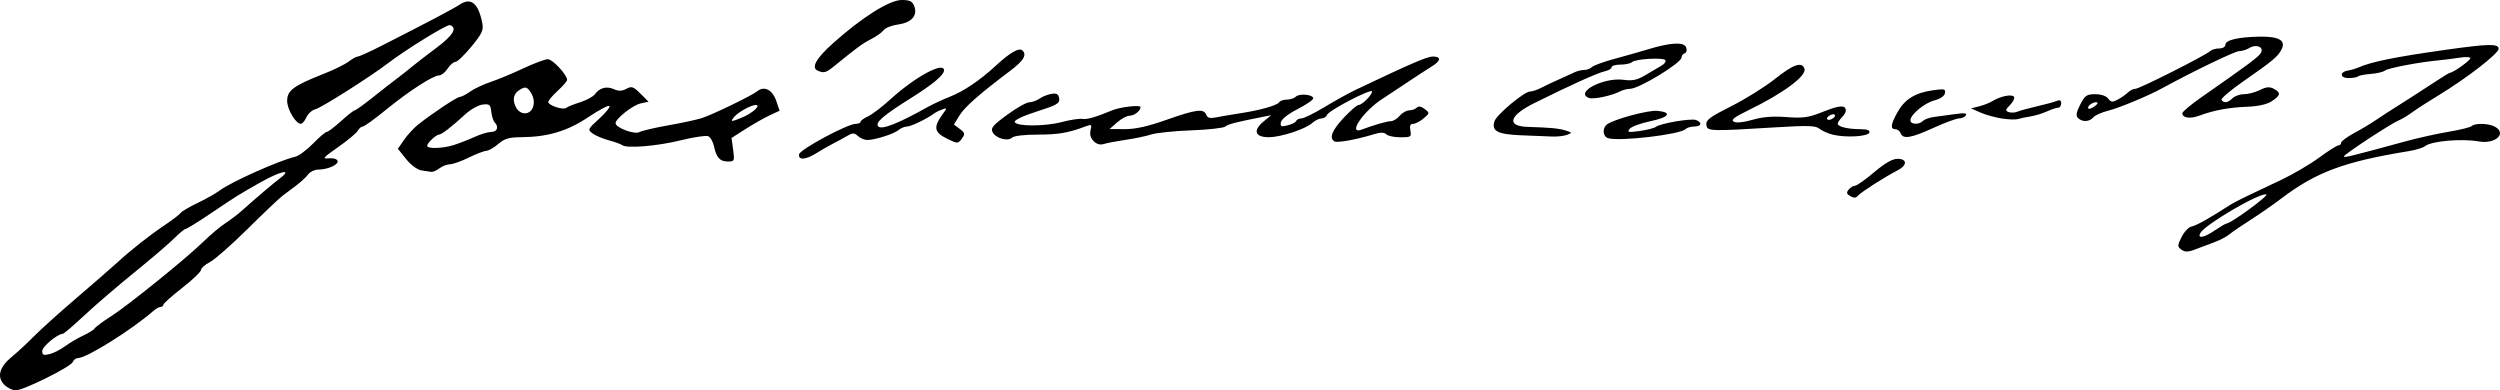 <?xml version="1.0" encoding="UTF-8" standalone="no"?>
<!-- Created with Inkscape (http://www.inkscape.org/) -->

<svg
   xmlns:dc="http://purl.org/dc/elements/1.1/"
   xmlns:cc="http://creativecommons.org/ns#"
   xmlns:rdf="http://www.w3.org/1999/02/22-rdf-syntax-ns#"
   xmlns:svg="http://www.w3.org/2000/svg"
   xmlns="http://www.w3.org/2000/svg"
   xmlns:sodipodi="http://sodipodi.sourceforge.net/DTD/sodipodi-0.dtd"
   xmlns:inkscape="http://www.inkscape.org/namespaces/inkscape"
   width="262.095mm"
   height="40.922mm"
   viewBox="0 0 928.682 144.997"
   id="svg2"
   version="1.1"
   inkscape:version="0.91pre4 r13712"
   sodipodi:docname="AssinaturaMendesCabeçadas.svg">
  <defs
     id="defs4" />
  <sodipodi:namedview
     id="base"
     pagecolor="#ffffff"
     bordercolor="#666666"
     borderopacity="1.0"
     inkscape:pageopacity="0.0"
     inkscape:pageshadow="2"
     inkscape:zoom="0.9275378"
     inkscape:cx="502.44046"
     inkscape:cy="94.451398"
     inkscape:document-units="px"
     inkscape:current-layer="layer1"
     showgrid="false"
     fit-margin-top="0"
     fit-margin-left="0"
     fit-margin-right="0"
     fit-margin-bottom="0"
     inkscape:window-width="1366"
     inkscape:window-height="705"
     inkscape:window-x="-8"
     inkscape:window-y="-8"
     inkscape:window-maximized="1" />
  <g
     inkscape:label="Camada 1"
     inkscape:groupmode="layer"
     id="layer1"
     transform="translate(95.298,-688.959)">
    <path
       style="fill:#000000"
       d="m -93.712,831.87 c -2.852,-2.852 -1.828,-6.595 2.848,-10.413 2.021,-1.65 5.714,-5.069 8.207,-7.598 2.493,-2.529 9.613,-8.94 15.823,-14.247 6.21,-5.307 12.96,-11.179 15,-13.049 5.302,-4.859 11.906,-10.06 17.893,-14.092 2.851,-1.92 5.447,-3.917 5.769,-4.439 0.322,-0.521 3.164,-2.187 6.316,-3.701 3.152,-1.514 6.834,-3.592 8.182,-4.616 4.115,-3.127 22.14,-11.185 27.983,-12.51 1.339,-0.304 4.337,-2.509 6.661,-4.9 2.324,-2.391 4.621,-4.348 5.105,-4.348 0.484,0 2.868,-1.8 5.299,-4 2.431,-2.2 4.718,-4 5.083,-4 0.364,0 3.348,-2.138 6.631,-4.75 3.283,-2.612 7.465,-5.875 9.294,-7.25 1.829,-1.375 4.263,-3.298 5.409,-4.274 1.146,-0.975 5.146,-4.057 8.888,-6.848 6.346,-4.732 8.065,-7.591 5.149,-8.562 -1.062,-0.353 -16.436,9.135 -23.234,14.34 -6.469,4.953 -24.545,16.387 -26.8,16.953 -1.192,0.299 -2.664,1.634 -3.272,2.967 -0.607,1.333 -1.531,2.423 -2.053,2.423 -1.905,0 -5.094,-5.355 -5.094,-8.553 0,-3.849 2.394,-5.621 13.5,-9.992 3.85,-1.515 8.073,-3.587 9.385,-4.605 1.312,-1.017 2.816,-1.85 3.343,-1.85 0.527,0 4.404,-1.751 8.615,-3.891 17.762,-9.026 26.814,-13.797 29.266,-15.423 4.181,-2.774 6.932,-0.508 8.375,6.898 0.513,2.63 -0.084,3.915 -4.064,8.75 -2.566,3.117 -5.233,5.667 -5.928,5.667 -0.694,0 -2,1.125 -2.901,2.5 -0.901,1.375 -2.296,2.5 -3.1,2.5 -2.256,0 -11.182,5.758 -19.702,12.709 -4.241,3.46 -8.156,6.291 -8.7,6.291 -0.544,0 -1.39,0.715 -1.879,1.589 -0.489,0.874 -3.774,3.604 -7.3,6.066 -5.547,3.874 -6.02,4.434 -3.515,4.161 1.662,-0.181 3.081,0.214 3.331,0.928 0.491,1.401 -3.631,3.256 -7.235,3.256 -1.308,0 -2.966,0.8 -3.685,1.778 -0.719,0.978 -2.657,2.785 -4.307,4.017 -1.65,1.231 -4.023,3.019 -5.272,3.972 -1.25,0.953 -7.1,6.51 -13,12.348 -5.9,5.838 -12.19,11.362 -13.978,12.276 -1.788,0.914 -3.254,2.212 -3.258,2.886 -0.004,0.673 -3.154,3.677 -7,6.676 -3.846,2.998 -6.992,5.811 -6.992,6.25 0,0.439 -0.45,0.799 -1,0.799 -0.55,0 -1.788,0.688 -2.75,1.529 -8.006,6.996 -24.746,17.471 -27.922,17.471 -0.765,0 -1.639,0.646 -1.942,1.436 -0.69,1.799 -18.302,10.564 -21.226,10.564 -1.188,0 -3.099,-0.939 -4.246,-2.087 z m 22.587,-14.299 c 1.65,-1.227 4.668,-3.004 6.708,-3.949 2.039,-0.945 3.981,-2.162 4.316,-2.704 0.335,-0.542 3.047,-2.545 6.028,-4.451 6.457,-4.131 28.096,-21.624 34.449,-27.849 2.475,-2.425 6.075,-5.446 8,-6.712 1.925,-1.266 4.625,-3.307 6,-4.535 5.6,-5.003 11.664,-10.156 14.385,-12.223 4.823,-3.664 0.163,-2.676 -7.289,1.545 -8.527,4.831 -8.426,4.768 -18.448,11.513 -4.699,3.163 -8.904,5.764 -9.345,5.782 -0.441,0.018 -2.34,1.576 -4.218,3.464 -1.879,1.888 -8.57,7.611 -14.87,12.718 -6.3,5.107 -14.697,12.323 -18.66,16.036 -3.963,3.712 -7.516,6.75 -7.894,6.75 -1.931,0 -7.637,4.744 -7.648,6.358 -0.01,1.528 0.476,1.737 2.738,1.172 1.512,-0.377 4.1,-1.69 5.75,-2.916 z m 786.094,-35.933 c -1.462,-1.079 -1.448,-1.485 0.153,-4.678 0.964,-1.923 2.645,-3.664 3.736,-3.868 1.705,-0.319 6.668,-3.101 14.076,-7.89 1.068,-0.69 3.967,-2.216 6.442,-3.391 2.475,-1.175 8.152,-3.864 12.615,-5.976 4.463,-2.112 10.877,-5.874 14.253,-8.359 3.376,-2.485 6.587,-4.519 7.135,-4.519 0.548,0 0.997,-0.442 0.997,-0.983 0,-0.541 2.138,-2.133 4.75,-3.539 2.612,-1.405 6.203,-3.551 7.979,-4.767 1.776,-1.216 6.051,-3.983 9.5,-6.148 3.449,-2.165 8.853,-5.653 12.01,-7.75 3.156,-2.097 5.975,-3.813 6.264,-3.813 1.123,0 7.473,-4.547 7.485,-5.359 0.01,-0.473 -1.675,-0.584 -3.738,-0.248 -2.062,0.336 -5.55,0.78 -7.75,0.987 -7.533,0.707 -18.999,2.882 -20.197,3.83 -0.658,0.521 -3.044,1.086 -5.301,1.254 -2.257,0.168 -4.381,0.583 -4.72,0.922 -0.339,0.339 -1.928,0.616 -3.532,0.616 -3.26,0 -3.397,-2.294 -0.167,-2.802 1.054,-0.166 2.817,-0.69 3.917,-1.165 4.954,-2.138 13.364,-3.841 32,-6.482 16.342,-2.315 20,-2.393 20,-0.423 0,1.764 -12.051,11.079 -22.5,17.391 -3.575,2.16 -7.863,4.929 -9.53,6.154 -1.666,1.225 -3.933,2.587 -5.037,3.027 -2.821,1.123 -20.401,12.669 -20.419,13.41 -0.014,0.577 2.545,-0.049 22.986,-5.625 4.675,-1.275 11.875,-2.875 16,-3.554 4.125,-0.68 7.928,-1.617 8.45,-2.084 1.312,-1.171 6.279,-1.063 8.616,0.187 4.665,2.497 0.236,6.61 -5.93,5.506 -6.38,-1.142 -17.619,-0.154 -19.967,1.755 -0.732,0.595 -3.432,1.424 -6,1.841 -24.115,3.92 -34.512,7.8 -47.624,17.772 -2.775,2.11 -7.745,5.559 -11.045,7.664 -3.3,2.105 -6.9,4.564 -8,5.465 -1.1,0.901 -3.575,2.206 -5.5,2.9 -1.925,0.695 -4.4,1.627 -5.5,2.071 -4.217,1.705 -5.356,1.815 -6.906,0.671 z m 12.621,-7.181 c 2.023,-1.375 3.948,-2.5 4.277,-2.5 1.572,0 15.785,-10.408 14.705,-10.768 -2.328,-0.776 -22.69,11.11 -24.465,14.282 -1.291,2.307 1.301,1.827 5.483,-1.014 z M 592.069,761.833 c -1.426,-0.82 -1.558,-1.336 -0.628,-2.458 0.648,-0.781 1.705,-1.419 2.349,-1.419 0.644,0 3.832,-2.25 7.084,-5 4.016,-3.395 6.81,-5 8.707,-5 3.644,0 3.668,2.404 0.043,4.267 -4.713,2.422 -13.702,8.176 -14.75,9.441 -0.717,0.866 -1.511,0.914 -2.805,0.169 z M 61.248,752.252 c -1.524,-0.235 -3.911,-2.003 -5.686,-4.212 l -3.06,-3.807 2.347,-3.388 c 1.291,-1.863 3.625,-4.393 5.186,-5.622 5.55,-4.368 14.444,-10.266 15.479,-10.266 0.578,0 2.29,-0.882 3.805,-1.961 1.514,-1.078 4.959,-2.698 7.654,-3.6 2.696,-0.902 8.151,-3.169 12.122,-5.039 3.972,-1.87 8.081,-3.4 9.131,-3.4 1.761,0 7.147,5.796 7.147,7.69 0,0.453 -1.575,2.269 -3.5,4.036 -1.925,1.767 -3.5,3.632 -3.5,4.145 0,1.272 5.57,3.128 6.64,2.212 0.473,-0.405 2.805,-1.347 5.182,-2.094 2.377,-0.747 4.852,-2.092 5.5,-2.99 1.725,-2.39 4.38,-3.093 7.063,-1.871 1.732,0.789 2.962,0.755 4.616,-0.13 1.985,-1.062 2.612,-0.849 5.251,1.79 l 2.997,2.997 -2.945,0.647 c -2.929,0.643 -9.303,5.662 -9.303,7.325 0,1.691 6.998,4.313 8.857,3.318 0.965,-0.517 5.78,-1.647 10.699,-2.511 4.919,-0.865 10.519,-2.07 12.444,-2.68 3.94,-1.248 18.724,-8.412 20.641,-10.002 2.503,-2.077 5.611,-0.551 6.983,3.429 l 1.315,3.813 -3.719,1.739 c -2.046,0.956 -6.065,3.235 -8.933,5.064 l -5.213,3.326 0.599,4.373 c 0.571,4.163 0.479,4.373 -1.914,4.373 -2.999,0 -4.295,-1.41 -5.204,-5.666 -0.372,-1.742 -1.359,-3.428 -2.194,-3.749 -0.834,-0.32 -5.35,0.361 -10.034,1.514 -8.838,2.176 -20.089,3.122 -21.827,1.836 -0.55,-0.407 -2.814,-1.225 -5.031,-1.817 -2.217,-0.593 -4.917,-1.734 -6,-2.537 -1.901,-1.409 -1.815,-1.6 2.468,-5.5 2.44,-2.222 4.137,-4.34 3.77,-4.707 -0.367,-0.367 -3.885,1.492 -7.818,4.131 -7.766,5.21 -15.093,7.398 -24.984,7.46 -4.494,0.028 -6.166,0.527 -8.5,2.534 -1.598,1.374 -3.581,2.513 -4.406,2.531 -0.825,0.018 -3.75,1.139 -6.5,2.492 -2.75,1.353 -5.9,2.478 -7,2.501 -1.1,0.022 -2.874,0.702 -3.941,1.509 -1.068,0.808 -2.418,1.401 -3,1.318 -0.582,-0.082 -2.241,-0.332 -3.685,-0.554 z m 12.055,-9.424 c 1.964,-0.62 5.42,-1.97 7.681,-3 2.26,-1.03 5.073,-1.872 6.25,-1.872 2.205,0 2.847,-1.873 1.217,-3.55 -0.508,-0.522 -1.07,-2.3 -1.25,-3.95 -0.29,-2.662 -0.653,-2.962 -3.218,-2.66 -1.59,0.187 -4.515,1.838 -6.5,3.669 -4.834,4.459 -8.756,7.491 -9.688,7.491 -1.079,0 -4.421,3.141 -4.421,4.155 0,1.207 5.729,1.044 9.929,-0.283 z M 180.582,732.514 c 3.725,-1.556 6.929,-4.558 4.865,-4.558 -1.748,0 -6.535,2.648 -8.018,4.434 -1.603,1.931 -1.21,1.946 3.153,0.124 z m -77.77,-4.164 c 0.417,-1.661 0.081,-3.48 -0.926,-5.017 -1.318,-2.011 -1.915,-2.232 -3.602,-1.329 -2.725,1.458 -3.398,3.584 -2.062,6.515 1.572,3.451 5.708,3.345 6.59,-0.17 z m 98.744,17.904 c 0.351,-1.822 18.008,-11.298 21.052,-11.298 0.972,0 1.766,-0.34 1.766,-0.756 0,-0.416 1.238,-1.32 2.75,-2.009 1.512,-0.689 5.225,-3.507 8.25,-6.262 9.259,-8.432 20,-14.252 20,-10.838 0,1.723 -4.064,5.136 -12.173,10.224 -10.546,6.616 -13.569,9.244 -12.22,10.623 1.276,1.305 7.492,-1.14 18.219,-7.165 1.954,-1.097 5.706,-2.844 8.338,-3.881 5.134,-2.024 11.197,-6.1 16.851,-11.33 5.58,-5.161 8.918,-7.072 10.169,-5.821 1.646,1.646 0.355,3.793 -4.463,7.421 -11.52,8.674 -16.967,13.457 -18.914,16.607 l -2.125,3.439 2.185,1.648 c 1.956,1.475 2.035,1.853 0.754,3.605 -1.381,1.889 -1.557,1.897 -5.057,0.228 -5.312,-2.533 -5.684,-4.353 -1.942,-9.503 1.564,-2.152 1.552,-2.236 -0.236,-1.595 -1.037,0.372 -2.336,1.008 -2.886,1.414 -2.778,2.051 -8.754,4.951 -10.202,4.951 -0.902,0 -2.351,0.597 -3.22,1.327 -1.728,1.453 -8.748,3.673 -11.616,3.673 -0.993,0 -2.528,-0.654 -3.411,-1.453 -1.394,-1.262 -1.932,-1.265 -4.079,-0.027 -1.36,0.785 -3.823,2.128 -5.473,2.985 -1.65,0.857 -4.35,2.411 -6,3.454 -3.874,2.447 -6.755,2.602 -6.319,0.34 z m 109.396,-4.864 c -1.113,-1.113 -1.514,-2.55 -1.134,-4.063 0.526,-2.094 0.348,-2.251 -1.678,-1.484 -6.568,2.487 -10.169,3.113 -17.886,3.113 -4.955,0 -8.947,0.468 -9.606,1.127 -1.521,1.521 -5.978,0.294 -7.196,-1.982 -0.828,-1.547 0.003,-2.553 5.362,-6.488 3.488,-2.561 7.191,-4.657 8.229,-4.657 1.037,0 2.785,-0.63 3.883,-1.399 1.099,-0.769 3.111,-1.557 4.473,-1.75 1.889,-0.268 2.546,0.144 2.773,1.737 0.259,1.81 -0.845,2.452 -8.307,4.829 -5.236,1.668 -8.452,3.2 -8.213,3.912 0.566,1.69 11.206,1.679 17.575,-0.018 2.944,-0.785 6.321,-1.3 7.503,-1.145 1.917,0.251 4.721,-0.551 11.144,-3.189 3.07,-1.261 10.5,-2.102 10.5,-1.189 0,1.407 -2.329,3.212 -4.144,3.212 -0.959,0 -3.007,1.111 -4.55,2.468 l -2.806,2.468 5.647,0.032 c 3.963,0.022 8.585,-1.009 15.5,-3.457 10.992,-3.892 13.852,-4.26 14.758,-1.899 0.471,1.228 1.389,1.457 3.857,0.961 1.781,-0.358 5.713,-1.028 8.738,-1.489 7.447,-1.135 13.787,-2.931 14.517,-4.111 0.331,-0.535 1.61,-0.973 2.842,-0.973 1.233,0 2.726,-0.485 3.319,-1.078 1.291,-1.291 6.339,-0.842 6.492,0.578 0.059,0.55 -2.539,2.35 -5.773,4 -3.484,1.777 -6.027,3.768 -6.238,4.883 -0.305,1.61 0.056,1.781 2.492,1.176 1.567,-0.389 2.999,-1.124 3.182,-1.633 0.183,-0.509 1.046,-0.926 1.916,-0.926 0.871,0 4.771,-1.922 8.667,-4.27 3.896,-2.349 9.109,-5.232 11.584,-6.408 20.492,-9.738 26.486,-12.322 28.583,-12.322 3.205,0 3.062,1.56 -0.333,3.635 -1.512,0.924 -5.836,3.747 -9.608,6.273 -3.772,2.526 -7.577,5.042 -8.455,5.592 -7.308,4.575 -13.573,13.737 -7.936,11.606 4.459,-1.686 9.42,-3.106 10.849,-3.106 0.801,0 2.227,-0.9 3.169,-2 0.942,-1.1 2.527,-2 3.522,-2 0.995,0 2.261,-0.452 2.814,-1.004 0.672,-0.672 1.648,-0.506 2.95,0.501 1.912,1.478 1.905,1.54 -0.415,3.504 -1.298,1.1 -3.038,1.999 -3.867,1.999 -1.067,0 -1.367,0.729 -1.028,2.5 0.448,2.343 0.216,2.5 -3.683,2.5 -2.289,0 -4.657,-0.495 -5.262,-1.101 -0.777,-0.777 -2.084,-0.8 -4.45,-0.077 -6.612,2.021 -13.792,3.331 -14.811,2.701 -2.047,-1.265 -0.931,-4.101 3.451,-8.774 2.451,-2.612 4.918,-4.75 5.483,-4.75 1.321,0 5.027,-3.69 5.027,-5.005 0,-1.348 -16.061,6.999 -16.707,8.683 -0.279,0.727 -1.211,1.322 -2.072,1.322 -0.86,0 -2.386,0.744 -3.391,1.653 -2.537,2.296 -11.57,5.275 -16.112,5.314 -5.142,0.044 -6.07,-2.441 -2.137,-5.723 l 2.918,-2.436 -3,0.587 c -9.911,1.938 -12.93,2.717 -14.006,3.609 -0.662,0.55 -6.332,1.186 -12.599,1.415 -6.267,0.228 -12.97,0.919 -14.895,1.534 -1.925,0.616 -6.2,1.511 -9.5,1.989 -3.3,0.479 -6.945,1.172 -8.101,1.541 -1.371,0.438 -2.699,0.073 -3.822,-1.05 z m 191.173,-1.087 c -2.026,-0.572 -2.327,-3.641 -0.5,-5.101 2.352,-1.879 15.357,-5.402 18.729,-5.074 5.654,0.551 4.467,2.378 -2.487,3.83 -3.604,0.752 -7.102,2.034 -7.772,2.848 -1.059,1.286 -0.574,1.393 3.68,0.814 2.695,-0.367 5.395,-1.052 6,-1.522 1.692,-1.315 13.111,-3.267 14.96,-2.558 2.407,0.924 2,2.416 -0.659,2.416 -1.265,0 -2.743,0.443 -3.284,0.984 -1.991,1.991 -24.267,4.605 -28.666,3.363 z m -32.41,-1.09 c -8.75,-0.36 -11.015,-1.557 -9.855,-5.209 0.776,-2.444 11.058,-11.048 13.203,-11.048 0.827,0 2.698,-0.623 4.158,-1.384 1.46,-0.761 4.454,-2.177 6.654,-3.147 2.2,-0.97 4.781,-2.147 5.736,-2.616 0.955,-0.469 2.553,-0.853 3.55,-0.853 0.997,0 2.301,-0.488 2.897,-1.084 0.596,-0.596 4.399,-1.977 8.45,-3.07 4.051,-1.092 9.616,-2.672 12.366,-3.512 8.425,-2.571 13.372,-2.831 14.173,-0.745 0.401,1.046 0.197,1.954 -0.493,2.183 -0.649,0.216 -1.185,0.918 -1.192,1.56 -0.022,2.044 -15.825,11.667 -19.161,11.667 -1.02,0 -2.635,0.408 -3.59,0.906 -3.208,1.674 -10.012,3.117 -11.681,2.477 -5.381,-2.065 5.533,-7.744 12.934,-6.729 3.308,0.453 5.02,0.077 8.138,-1.79 2.172,-1.3 4.831,-2.863 5.911,-3.473 1.079,-0.61 1.737,-1.51 1.462,-2 -0.629,-1.122 -11.169,-0.531 -12.45,0.698 -0.522,0.501 -2.435,0.911 -4.25,0.911 -1.815,0 -3.3,0.441 -3.3,0.981 0,0.54 -1.238,1.245 -2.75,1.567 -2.433,0.518 -13.257,5.419 -26.066,11.802 -9.309,4.638 -10.344,8.549 -2.327,8.79 8.488,0.256 11.62,0.557 14.143,1.36 2.357,0.75 2.385,0.841 0.5,1.578 -1.1,0.43 -3.575,0.722 -5.5,0.648 -1.925,-0.073 -7.172,-0.284 -11.66,-0.469 z m 115.869,-0.22 c -1.81,-0.441 -4.06,-1.435 -5,-2.21 -1.403,-1.156 -4.214,-1.256 -15.709,-0.556 -25.383,1.544 -25.958,1.524 -26.303,-0.894 -0.254,-1.777 1.253,-2.906 9.25,-6.928 5.254,-2.643 12.558,-7.2 16.231,-10.127 6.759,-5.386 9.929,-6.508 10.94,-3.873 1.018,2.653 -7.638,9.09 -20.938,15.571 -5.189,2.529 -6.45,3.53 -5.276,4.187 0.947,0.53 3.623,0.259 6.927,-0.701 3.755,-1.092 7.581,-1.399 12.648,-1.016 6.254,0.473 8.155,0.193 13.669,-2.013 6.132,-2.453 8.351,-2.545 8.351,-0.347 0,0.557 -0.675,1.687 -1.5,2.512 -0.825,0.825 -1.5,1.865 -1.5,2.312 0,1.11 3.714,2.015 8.333,2.032 2.615,0.009 3.702,0.411 3.421,1.264 -0.488,1.479 -8.738,1.959 -13.546,0.788 z m 0.791,-7.113 c 0,-0.474 -0.675,-0.603 -1.5,-0.286 -0.825,0.317 -1.5,0.963 -1.5,1.437 0,0.474 0.675,0.603 1.5,0.286 0.825,-0.317 1.5,-0.963 1.5,-1.437 z m 24.362,6.576 c -0.317,-0.825 -1.202,-1.5 -1.969,-1.5 -1.965,0 -1.71,-1.883 0.874,-6.444 2.676,-4.724 6.546,-7.099 13.071,-8.021 4.28,-0.605 4.799,-0.481 4.498,1.078 -0.202,1.048 -1.757,2.123 -3.838,2.653 -3.762,0.959 -8.998,5.278 -8.998,7.422 0,1.59 3.174,1.739 4.692,0.221 0.601,-0.601 2.378,-1.249 3.95,-1.442 1.572,-0.192 5.063,-0.667 7.758,-1.055 3.577,-0.515 4.709,-0.396 4.191,0.442 -0.39,0.631 -1.526,1.147 -2.525,1.147 -0.999,0 -5.272,1.575 -9.496,3.5 -8.381,3.82 -11.325,4.302 -12.208,2 z m 37.638,-5.465 c -2.475,-0.379 -6.075,-1.385 -8,-2.235 l -3.5,-1.546 3,-0.746 c 1.65,-0.41 3.9,-1.296 5,-1.969 2.984,-1.824 7.296,-2.678 7.975,-1.579 0.329,0.532 -0.329,1.894 -1.461,3.026 -1.739,1.739 -1.823,2.15 -0.536,2.643 0.837,0.321 2.31,0.256 3.273,-0.146 0.963,-0.401 4.225,-1.294 7.25,-1.984 3.025,-0.69 6.287,-1.583 7.25,-1.984 1.244,-0.519 1.75,-0.265 1.75,0.877 0,0.884 -0.494,1.607 -1.099,1.607 -0.604,0 -2.517,0.637 -4.25,1.416 -1.733,0.779 -4.501,1.615 -6.151,1.859 -1.65,0.243 -3.675,0.669 -4.5,0.946 -0.825,0.277 -3.525,0.193 -6,-0.186 z m 28.254,-0.181 c -0.861,-0.861 -0.657,-2.103 0.82,-5 1.735,-3.4 2.393,-3.854 5.586,-3.854 2.188,0 4.09,0.643 4.809,1.627 1.012,1.384 1.548,1.435 3.59,0.342 1.32,-0.707 3.004,-1.888 3.742,-2.627 0.738,-0.738 1.98,-1.342 2.761,-1.342 1.491,0 26.251,-12.503 27.889,-14.084 0.522,-0.504 1.985,-0.916 3.25,-0.916 1.294,0 2.3,-0.606 2.3,-1.387 0,-1.732 4.673,-2.843 12.598,-2.996 7.277,-0.14 9.968,1.402 8.264,4.737 -1.37,2.68 -3.194,4.204 -14.106,11.783 -4.809,3.34 -8.495,6.475 -8.191,6.968 0.817,1.322 2.383,1.09 4.078,-0.605 0.825,-0.825 2.749,-1.5 4.275,-1.5 1.526,0 4.178,-0.7 5.892,-1.555 2.377,-1.186 3.6,-1.296 5.154,-0.465 2.72,1.456 2.568,2.438 -0.713,4.608 -1.798,1.189 -4.999,1.907 -9.25,2.075 -6.815,0.269 -12.295,1.296 -17.763,3.328 -3.368,1.252 -6.237,0.824 -6.237,-0.93 0,-0.55 3.263,-3.275 7.25,-6.054 17.655,-12.304 21.097,-14.876 21.952,-16.404 1.202,-2.148 -1.765,-3.358 -4.32,-1.762 -1.02,0.637 -2.723,1.158 -3.785,1.158 -1.533,0 -17.255,7.582 -28.715,13.848 -5.073,2.774 -15.752,7.217 -19.791,8.234 -2.491,0.627 -5.048,1.766 -5.682,2.529 -1.399,1.685 -4.095,1.801 -5.654,0.243 z m 7.244,-5.69 c -0.715,-0.715 -3.498,0.727 -3.498,1.813 0,0.658 0.717,0.592 1.955,-0.181 1.075,-0.671 1.769,-1.406 1.543,-1.632 z m -475.248,-11.827 c -2.762,-1.114 -0.925,-4.501 5.614,-10.356 10.657,-9.542 20.893,-15.976 25.418,-15.979 2.998,-0.002 3.963,0.464 4.655,2.247 1.359,3.504 -0.944,6.15 -5.949,6.836 -2.351,0.322 -4.773,1.266 -5.381,2.096 -0.608,0.831 -2.681,2.317 -4.606,3.304 -3.289,1.686 -5.038,2.961 -13.388,9.763 -3.409,2.777 -4.095,3.002 -6.362,2.088 z"
       id="path3360"
       inkscape:connector-curvature="0" />
  </g>
</svg>
